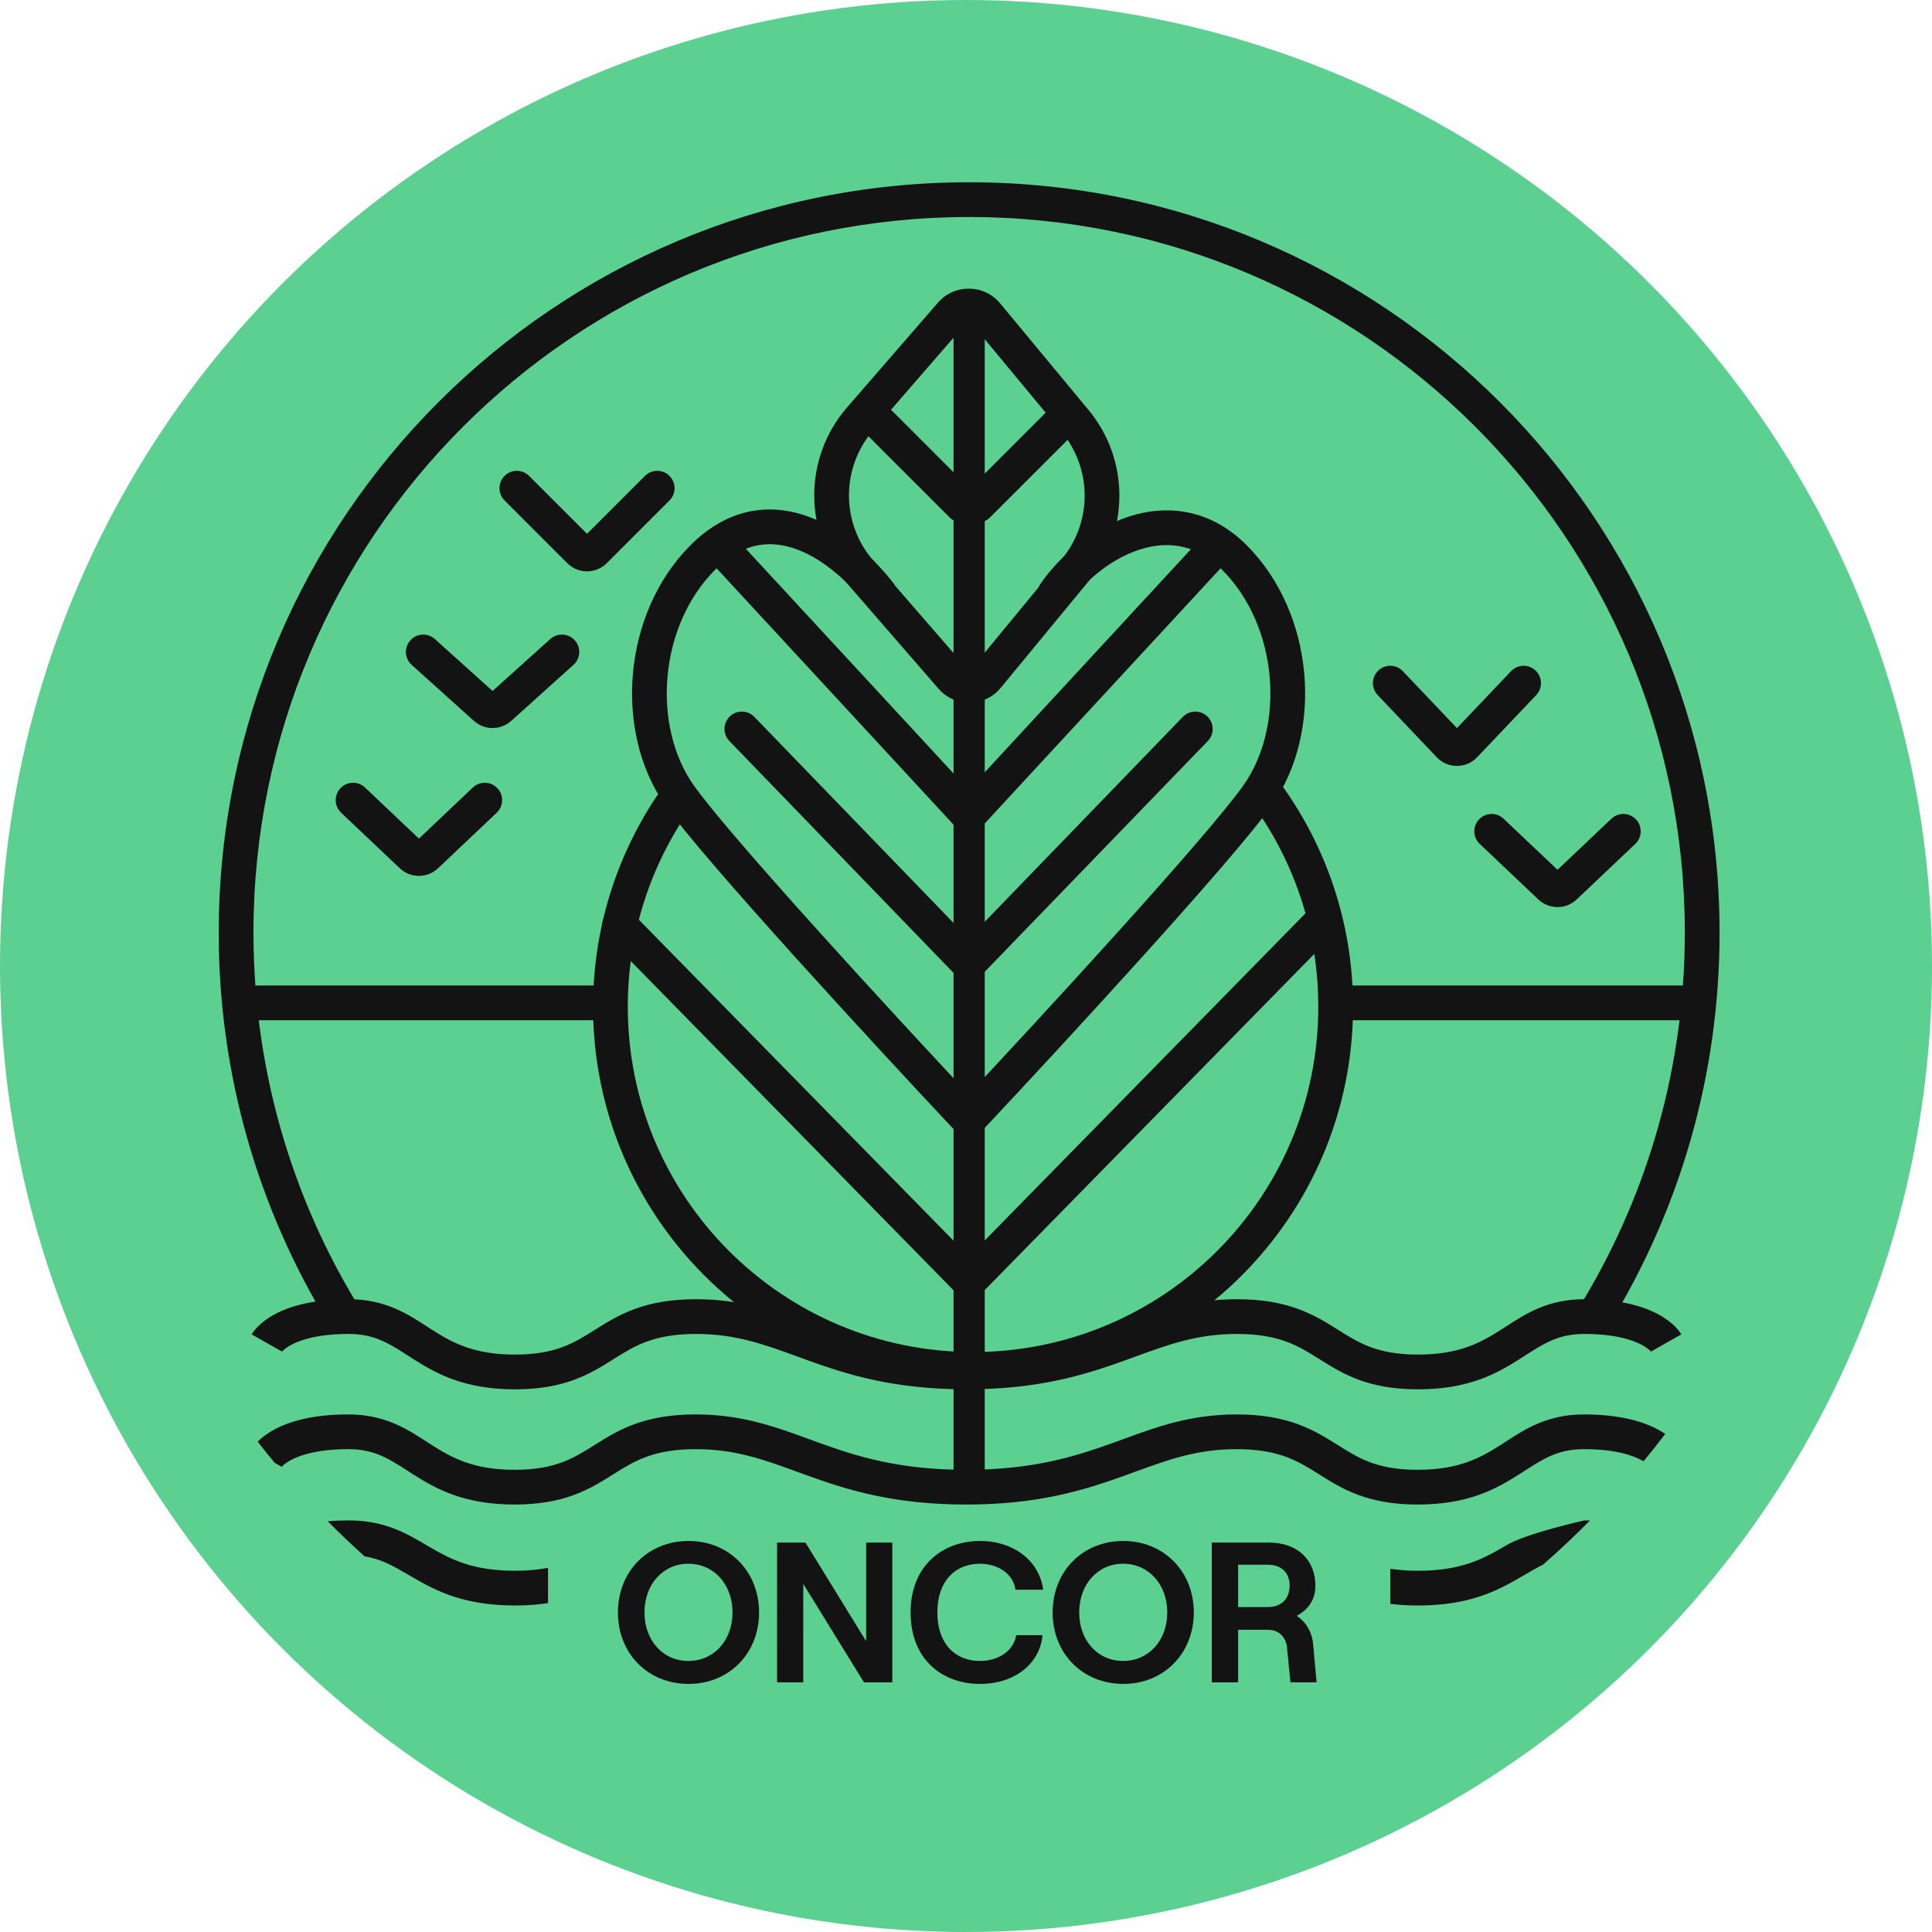 <?xml version="1.0" encoding="UTF-8"?>
<svg xmlns="http://www.w3.org/2000/svg" width="106" height="106" viewBox="0 0 106 106" fill="none">
  <circle cx="53" cy="53" r="53" fill="#5CD091"></circle>
  <path fill-rule="evenodd" clip-rule="evenodd" d="M36.479 43.036C33.999 46.466 32.538 50.681 32.538 55.237C32.538 66.752 41.872 76.086 53.386 76.086C64.901 76.086 74.235 66.752 74.235 55.237C74.235 50.612 72.729 46.339 70.181 42.881L68.796 44.218C71.02 47.323 72.329 51.127 72.329 55.237C72.329 65.699 63.848 74.18 53.386 74.18C42.925 74.18 34.444 65.699 34.444 55.237C34.444 51.208 35.701 47.473 37.846 44.403L36.479 43.036Z" fill="#131313"></path>
  <path fill-rule="evenodd" clip-rule="evenodd" d="M33.063 55.976L13.381 55.976V54.07L33.063 54.07V55.976Z" fill="#131313"></path>
  <path fill-rule="evenodd" clip-rule="evenodd" d="M93.392 55.976H72.854V54.07H93.392V55.976Z" fill="#131313"></path>
  <path fill-rule="evenodd" clip-rule="evenodd" d="M13.906 51.172C13.906 29.486 31.486 11.906 53.172 11.906C74.859 11.906 92.439 29.486 92.439 51.172C92.439 59.064 90.111 66.411 86.105 72.566H88.358C92.157 66.331 94.345 59.007 94.345 51.172C94.345 28.434 75.912 10 53.172 10C30.434 10 12 28.434 12 51.172C12 59.007 14.188 66.331 17.987 72.566H20.24C16.234 66.411 13.906 59.064 13.906 51.172Z" fill="#131313"></path>
  <path fill-rule="evenodd" clip-rule="evenodd" d="M14.136 79.097C14.441 79.489 14.752 79.875 15.069 80.257C15.448 80.472 15.448 80.472 15.448 80.473L15.447 80.474L15.445 80.477L15.442 80.483L15.437 80.492L15.428 80.505L15.424 80.512L15.425 80.51C15.429 80.505 15.447 80.482 15.482 80.446C15.551 80.376 15.693 80.252 15.943 80.116C16.439 79.846 17.399 79.509 19.111 79.509C20.517 79.509 21.3 80.012 22.385 80.709L22.385 80.709L22.385 80.709C22.471 80.764 22.559 80.821 22.649 80.879C23.924 81.691 25.464 82.547 28.232 82.547C29.593 82.547 30.635 82.341 31.515 82.012C32.361 81.697 33.026 81.278 33.611 80.91L33.657 80.882C34.264 80.5 34.795 80.172 35.469 79.926C36.134 79.683 36.975 79.509 38.169 79.509C40.33 79.509 41.877 80.072 43.747 80.754C43.943 80.825 44.143 80.898 44.347 80.972C46.512 81.751 49.044 82.547 53.008 82.547C56.971 82.547 59.503 81.751 61.669 80.972C61.873 80.898 62.072 80.826 62.268 80.754L62.269 80.754C64.139 80.072 65.685 79.509 67.846 79.509C69.04 79.509 69.881 79.683 70.546 79.926C71.221 80.172 71.752 80.5 72.359 80.882L72.404 80.91C72.989 81.278 73.654 81.697 74.5 82.012C75.381 82.341 76.422 82.547 77.784 82.547C80.551 82.547 82.092 81.691 83.367 80.879C83.457 80.821 83.544 80.765 83.63 80.71L83.631 80.709C84.716 80.012 85.499 79.509 86.904 79.509C88.617 79.509 89.576 79.846 90.073 80.116C90.108 80.135 90.142 80.155 90.173 80.173C90.579 79.681 90.977 79.181 91.364 78.674C91.251 78.597 91.125 78.519 90.985 78.443C90.154 77.99 88.867 77.603 86.904 77.603C84.922 77.603 83.705 78.39 82.626 79.088C82.531 79.15 82.436 79.212 82.342 79.272C81.235 79.978 80.053 80.641 77.784 80.641C76.626 80.641 75.813 80.468 75.166 80.227C74.507 79.981 73.985 79.653 73.373 79.268L73.371 79.267C72.77 78.889 72.085 78.459 71.199 78.135C70.303 77.808 69.238 77.603 67.846 77.603C65.333 77.603 63.484 78.28 61.628 78.958L61.628 78.958C61.427 79.032 61.225 79.106 61.023 79.178C58.968 79.918 56.668 80.641 53.008 80.641C49.348 80.641 47.047 79.918 44.992 79.178C44.79 79.106 44.589 79.032 44.388 78.958C42.532 78.28 40.682 77.603 38.169 77.603C36.777 77.603 35.713 77.808 34.816 78.135C33.93 78.459 33.245 78.889 32.644 79.267L32.642 79.268C32.031 79.653 31.508 79.981 30.849 80.227C30.202 80.468 29.389 80.641 28.232 80.641C25.963 80.641 24.781 79.978 23.674 79.272C23.58 79.212 23.485 79.151 23.39 79.089L23.39 79.089L23.39 79.089L23.389 79.088C22.31 78.39 21.094 77.603 19.111 77.603C17.148 77.603 15.861 77.99 15.031 78.443C14.623 78.665 14.334 78.898 14.136 79.097ZM17.979 83.463C18.634 84.124 19.309 84.767 20.002 85.39C20.929 85.54 21.598 85.93 22.436 86.421L22.437 86.421L22.437 86.421L22.438 86.421C22.524 86.472 22.613 86.524 22.704 86.576C23.979 87.316 25.508 88.086 28.252 88.086C28.931 88.086 29.53 88.039 30.068 87.955V86.019C29.567 86.119 28.976 86.18 28.252 86.18C25.96 86.18 24.766 85.569 23.659 84.928C23.566 84.873 23.472 84.818 23.377 84.762L23.376 84.762C22.293 84.125 21.091 83.418 19.132 83.418C18.718 83.418 18.334 83.434 17.979 83.463ZM76.278 86.071V87.996C76.739 88.054 77.244 88.086 77.804 88.086C80.549 88.086 82.077 87.316 83.353 86.576L83.471 86.508L83.62 86.421C83.985 86.207 84.318 86.013 84.654 85.849C85.544 85.071 86.405 84.261 87.235 83.421C87.134 83.419 87.03 83.418 86.925 83.418C86.925 83.418 83.763 84.125 82.68 84.762L82.68 84.762L82.678 84.763C82.583 84.819 82.49 84.874 82.397 84.928C81.29 85.569 80.096 86.18 77.804 86.18C77.215 86.18 76.714 86.139 76.278 86.071ZM14.637 73.682C15.467 74.15 15.467 74.151 15.466 74.152L15.466 74.153L15.464 74.156L15.461 74.162L15.455 74.171L15.447 74.184L15.443 74.191L15.444 74.189C15.448 74.184 15.465 74.161 15.5 74.126C15.569 74.055 15.712 73.931 15.961 73.795C16.458 73.525 17.417 73.188 19.13 73.188C20.535 73.188 21.318 73.691 22.403 74.388C22.489 74.444 22.577 74.5 22.667 74.558C23.942 75.371 25.483 76.226 28.25 76.226C29.612 76.226 30.653 76.02 31.534 75.691C32.38 75.376 33.045 74.957 33.63 74.59L33.675 74.561C34.282 74.18 34.813 73.851 35.488 73.605C36.153 73.362 36.994 73.188 38.188 73.188C40.349 73.188 41.895 73.751 43.766 74.433C43.962 74.504 44.161 74.577 44.365 74.651C46.531 75.43 49.063 76.226 53.026 76.226C56.99 76.226 59.522 75.43 61.687 74.651C61.891 74.577 62.09 74.505 62.286 74.433L62.286 74.433L62.287 74.433C64.157 73.751 65.704 73.188 67.865 73.188C69.059 73.188 69.9 73.362 70.565 73.605C71.239 73.851 71.77 74.18 72.377 74.561L72.423 74.59C73.008 74.957 73.673 75.376 74.519 75.691C75.399 76.02 76.441 76.226 77.802 76.226C80.57 76.226 82.11 75.371 83.385 74.558C83.475 74.5 83.563 74.444 83.649 74.389L83.649 74.388C84.734 73.691 85.517 73.188 86.923 73.188C88.635 73.188 89.595 73.525 90.091 73.795C90.341 73.931 90.483 74.055 90.552 74.126C90.587 74.161 90.605 74.184 90.609 74.189L90.606 74.184L90.602 74.178L90.598 74.171L90.592 74.162L90.589 74.156L90.587 74.153L90.586 74.152C90.586 74.151 90.585 74.15 91.415 73.682C92.245 73.213 92.245 73.213 92.244 73.212L92.243 73.21L92.241 73.207L92.237 73.2L92.228 73.184C92.221 73.173 92.213 73.16 92.204 73.147C92.186 73.119 92.164 73.087 92.137 73.05C92.082 72.976 92.007 72.886 91.908 72.786C91.709 72.585 91.418 72.347 91.003 72.122C90.173 71.669 88.886 71.282 86.923 71.282C84.94 71.282 83.724 72.069 82.645 72.768L82.644 72.768C82.549 72.83 82.454 72.891 82.361 72.951C81.253 73.657 80.071 74.32 77.802 74.32C76.645 74.32 75.832 74.147 75.185 73.906C74.526 73.66 74.004 73.332 73.391 72.947L73.39 72.946C72.789 72.569 72.104 72.138 71.218 71.815C70.322 71.488 69.257 71.282 67.865 71.282C65.352 71.282 63.502 71.959 61.647 72.637L61.646 72.638C61.445 72.711 61.244 72.785 61.041 72.858C58.987 73.597 56.686 74.32 53.026 74.32C49.366 74.32 47.066 73.597 45.011 72.858C44.809 72.785 44.607 72.711 44.406 72.637C42.551 71.959 40.701 71.282 38.188 71.282C36.796 71.282 35.731 71.488 34.835 71.815C33.949 72.138 33.264 72.569 32.663 72.946L32.661 72.947C32.049 73.332 31.527 73.66 30.868 73.906C30.221 74.147 29.408 74.32 28.25 74.32C25.981 74.32 24.799 73.657 23.692 72.951C23.598 72.891 23.504 72.83 23.408 72.768L23.408 72.768C22.329 72.069 21.112 71.282 19.13 71.282C17.167 71.282 15.88 71.669 15.049 72.122C14.635 72.347 14.343 72.585 14.145 72.786C14.046 72.886 13.971 72.976 13.916 73.05C13.889 73.087 13.866 73.119 13.848 73.147C13.839 73.16 13.832 73.173 13.825 73.184L13.815 73.2L13.811 73.207L13.809 73.21L13.809 73.212C13.808 73.213 13.808 73.213 14.637 73.682Z" fill="#131313"></path>
  <path d="M66.484 92.301V84.633H69.617C71.216 84.633 72.169 85.609 72.169 87C72.169 87.788 71.764 88.325 71.14 88.654C71.654 88.982 71.994 89.552 72.049 90.253L72.235 92.301H70.8L70.614 90.417C70.57 89.837 70.165 89.42 69.584 89.42H67.93V92.301H66.484ZM67.93 88.172H69.551C70.406 88.172 70.756 87.613 70.756 87C70.756 86.386 70.406 85.849 69.551 85.849H67.93V88.172Z" fill="#131313"></path>
  <path d="M61.632 92.389C59.397 92.389 57.754 90.724 57.754 88.468C57.754 86.211 59.397 84.546 61.632 84.546C63.844 84.546 65.499 86.211 65.499 88.468C65.499 90.724 63.844 92.389 61.632 92.389ZM59.211 88.468C59.211 90.001 60.219 91.129 61.621 91.129C63.023 91.129 64.042 90.001 64.042 88.468C64.042 86.934 63.023 85.795 61.621 85.795C60.219 85.795 59.211 86.934 59.211 88.468Z" fill="#131313"></path>
  <path d="M53.772 92.389C51.724 92.389 49.96 91.075 49.96 88.468C49.96 85.861 51.757 84.546 53.772 84.546C55.612 84.546 57.026 85.631 57.234 87.219H55.711C55.602 86.376 54.791 85.795 53.761 85.795C52.425 85.795 51.428 86.726 51.428 88.468C51.428 90.209 52.425 91.129 53.761 91.129C54.813 91.129 55.623 90.549 55.755 89.716H57.201C57.047 91.305 55.645 92.389 53.772 92.389Z" fill="#131313"></path>
  <path d="M42.636 92.301V84.633H44.191L47.521 90.045V84.633H48.956V92.301H47.401L44.071 86.901V92.301H42.636Z" fill="#131313"></path>
  <path d="M37.781 92.389C35.546 92.389 33.903 90.724 33.903 88.468C33.903 86.211 35.546 84.546 37.781 84.546C39.993 84.546 41.647 86.211 41.647 88.468C41.647 90.724 39.993 92.389 37.781 92.389ZM35.36 88.468C35.36 90.001 36.367 91.129 37.77 91.129C39.172 91.129 40.19 90.001 40.19 88.468C40.19 86.934 39.172 85.795 37.77 85.795C36.367 85.795 35.36 86.934 35.36 88.468Z" fill="#131313"></path>
  <path fill-rule="evenodd" clip-rule="evenodd" d="M53.173 16.515C53.645 16.515 54.028 16.933 54.028 17.448L54.028 82.407L52.317 82.407L52.317 17.448C52.317 16.933 52.7 16.515 53.173 16.515Z" fill="#131313"></path>
  <path fill-rule="evenodd" clip-rule="evenodd" d="M48.666 22.259C48.294 21.887 47.691 21.887 47.318 22.259C46.946 22.631 46.946 23.235 47.318 23.607L52.099 28.387C52.4 28.688 52.851 28.746 53.209 28.561C53.568 28.746 54.02 28.688 54.32 28.387L59.1 23.607C59.473 23.235 59.473 22.631 59.1 22.259C58.728 21.887 58.125 21.887 57.753 22.259L53.209 26.803L48.666 22.259Z" fill="#131313"></path>
  <path fill-rule="evenodd" clip-rule="evenodd" d="M51.461 16.605C52.366 15.563 53.99 15.581 54.872 16.644L59.718 22.488C61.976 25.21 61.982 29.152 59.733 31.881L54.904 37.74C54.025 38.808 52.396 38.829 51.489 37.784L46.478 32.012C44.072 29.24 44.072 25.121 46.477 22.349L51.461 16.605ZM53.405 17.86C53.275 17.703 53.034 17.7 52.901 17.855L47.917 23.598C46.133 25.653 46.133 28.707 47.917 30.762L52.929 36.535C53.063 36.689 53.303 36.686 53.434 36.528L58.262 30.669C59.93 28.645 59.925 25.723 58.252 23.705L53.405 17.86Z" fill="#131313"></path>
  <path fill-rule="evenodd" clip-rule="evenodd" d="M33.314 51.412C32.946 51.036 32.952 50.433 33.327 50.064C33.703 49.696 34.306 49.702 34.675 50.078L53.165 68.938L71.656 50.078C72.024 49.702 72.627 49.696 73.003 50.064C73.379 50.433 73.385 51.036 73.016 51.412L53.88 70.931C53.684 71.13 53.423 71.226 53.165 71.217C52.907 71.226 52.646 71.13 52.451 70.931L33.314 51.412Z" fill="#131313"></path>
  <path fill-rule="evenodd" clip-rule="evenodd" d="M58.663 33.102C59.526 31.855 60.969 30.652 62.529 30.152C63.451 29.856 64.407 29.803 65.337 30.136L52.473 44.055C52.115 44.441 52.139 45.044 52.526 45.401C52.912 45.759 53.515 45.735 53.872 45.348L66.922 31.229C66.938 31.212 66.952 31.195 66.966 31.177C66.993 31.203 67.02 31.229 67.046 31.256C68.577 32.786 69.462 34.92 69.659 37.112C69.856 39.308 69.356 41.48 68.225 43.082C67.239 44.48 64.467 47.659 61.348 51.118C58.25 54.555 54.863 58.208 52.691 60.522C52.331 60.906 52.35 61.509 52.734 61.869C53.118 62.23 53.721 62.21 54.081 61.827C56.259 59.506 59.655 55.843 62.764 52.394C65.853 48.968 68.715 45.693 69.782 44.181C71.218 42.147 71.788 39.505 71.557 36.941C71.326 34.374 70.286 31.8 68.394 29.908C66.395 27.909 64.029 27.669 61.947 28.337C59.923 28.986 58.157 30.485 57.096 32.018C56.796 32.45 56.904 33.044 57.337 33.344C57.769 33.643 58.363 33.535 58.663 33.102ZM66.243 39.31C66.621 39.676 66.632 40.279 66.266 40.657L53.858 53.493C53.492 53.872 52.889 53.882 52.51 53.516C52.132 53.151 52.122 52.547 52.487 52.169L64.895 39.333C65.261 38.954 65.865 38.944 66.243 39.31Z" fill="#131313"></path>
  <path fill-rule="evenodd" clip-rule="evenodd" d="M47.503 33.149C46.389 31.732 44.968 30.539 43.517 30.071C42.805 29.842 42.1 29.79 41.41 29.953C41.249 29.991 41.085 30.042 40.919 30.107L53.811 44.055C54.168 44.441 54.145 45.044 53.758 45.401C53.372 45.759 52.769 45.735 52.411 45.349L39.361 31.229C39.346 31.212 39.331 31.195 39.317 31.177C39.291 31.203 39.264 31.229 39.238 31.256C37.707 32.786 36.822 34.92 36.625 37.112C36.427 39.308 36.928 41.48 38.059 43.083C39.045 44.48 41.817 47.659 44.935 51.118C48.034 54.555 51.42 58.208 53.592 60.523C53.952 60.906 53.933 61.509 53.549 61.87C53.166 62.23 52.563 62.211 52.203 61.827C50.024 59.506 46.629 55.843 43.52 52.394C40.431 48.968 37.569 45.694 36.502 44.182C35.066 42.147 34.496 39.505 34.727 36.941C34.957 34.374 35.998 31.801 37.89 29.908C38.852 28.946 39.891 28.354 40.972 28.099C42.051 27.844 43.113 27.939 44.101 28.258C46.05 28.886 47.762 30.394 49.001 31.972C49.327 32.385 49.255 32.984 48.841 33.31C48.427 33.635 47.828 33.563 47.503 33.149ZM40.041 39.31C39.662 39.676 39.652 40.279 40.018 40.657L52.426 53.493C52.792 53.872 53.395 53.882 53.774 53.516C54.152 53.151 54.162 52.547 53.796 52.169L41.388 39.333C41.023 38.955 40.419 38.944 40.041 39.31Z" fill="#131313"></path>
  <path fill-rule="evenodd" clip-rule="evenodd" d="M18.68 43.244C19.041 42.862 19.644 42.846 20.026 43.208L22.984 46.01L25.942 43.208C26.324 42.846 26.927 42.862 27.288 43.244C27.65 43.626 27.634 44.228 27.252 44.59L24.036 47.636C23.446 48.195 22.522 48.195 21.932 47.636L18.716 44.59C18.334 44.228 18.318 43.626 18.68 43.244Z" fill="#131313"></path>
  <path fill-rule="evenodd" clip-rule="evenodd" d="M81.148 44.956C81.51 44.574 82.113 44.557 82.494 44.919L85.453 47.722L88.411 44.919C88.793 44.557 89.395 44.574 89.757 44.956C90.118 45.337 90.102 45.94 89.721 46.301L86.505 49.348C85.915 49.907 84.991 49.907 84.401 49.348L81.185 46.301C80.803 45.94 80.787 45.337 81.148 44.956Z" fill="#131313"></path>
  <path fill-rule="evenodd" clip-rule="evenodd" d="M22.514 35.132C22.866 34.742 23.468 34.71 23.859 35.062L27.025 37.911L30.191 35.062C30.582 34.71 31.184 34.742 31.536 35.132C31.888 35.523 31.856 36.125 31.465 36.477L28.048 39.552C27.466 40.075 26.584 40.075 26.002 39.552L22.585 36.477C22.194 36.125 22.162 35.523 22.514 35.132Z" fill="#131313"></path>
  <path fill-rule="evenodd" clip-rule="evenodd" d="M75.622 36.79C76.003 36.428 76.605 36.444 76.968 36.825L79.936 39.949L82.904 36.825C83.266 36.444 83.868 36.428 84.25 36.79C84.631 37.153 84.646 37.755 84.284 38.136L81.044 41.546C80.442 42.181 79.43 42.181 78.827 41.546L75.587 38.136C75.225 37.755 75.24 37.153 75.622 36.79Z" fill="#131313"></path>
  <path fill-rule="evenodd" clip-rule="evenodd" d="M27.683 26.111C28.055 25.739 28.657 25.739 29.029 26.111L32.207 29.288L35.385 26.111C35.756 25.739 36.359 25.739 36.731 26.111C37.103 26.483 37.103 27.085 36.731 27.457L33.288 30.9C32.691 31.497 31.723 31.497 31.125 30.9L27.683 27.457C27.311 27.085 27.311 26.483 27.683 26.111Z" fill="#131313"></path>
</svg>
